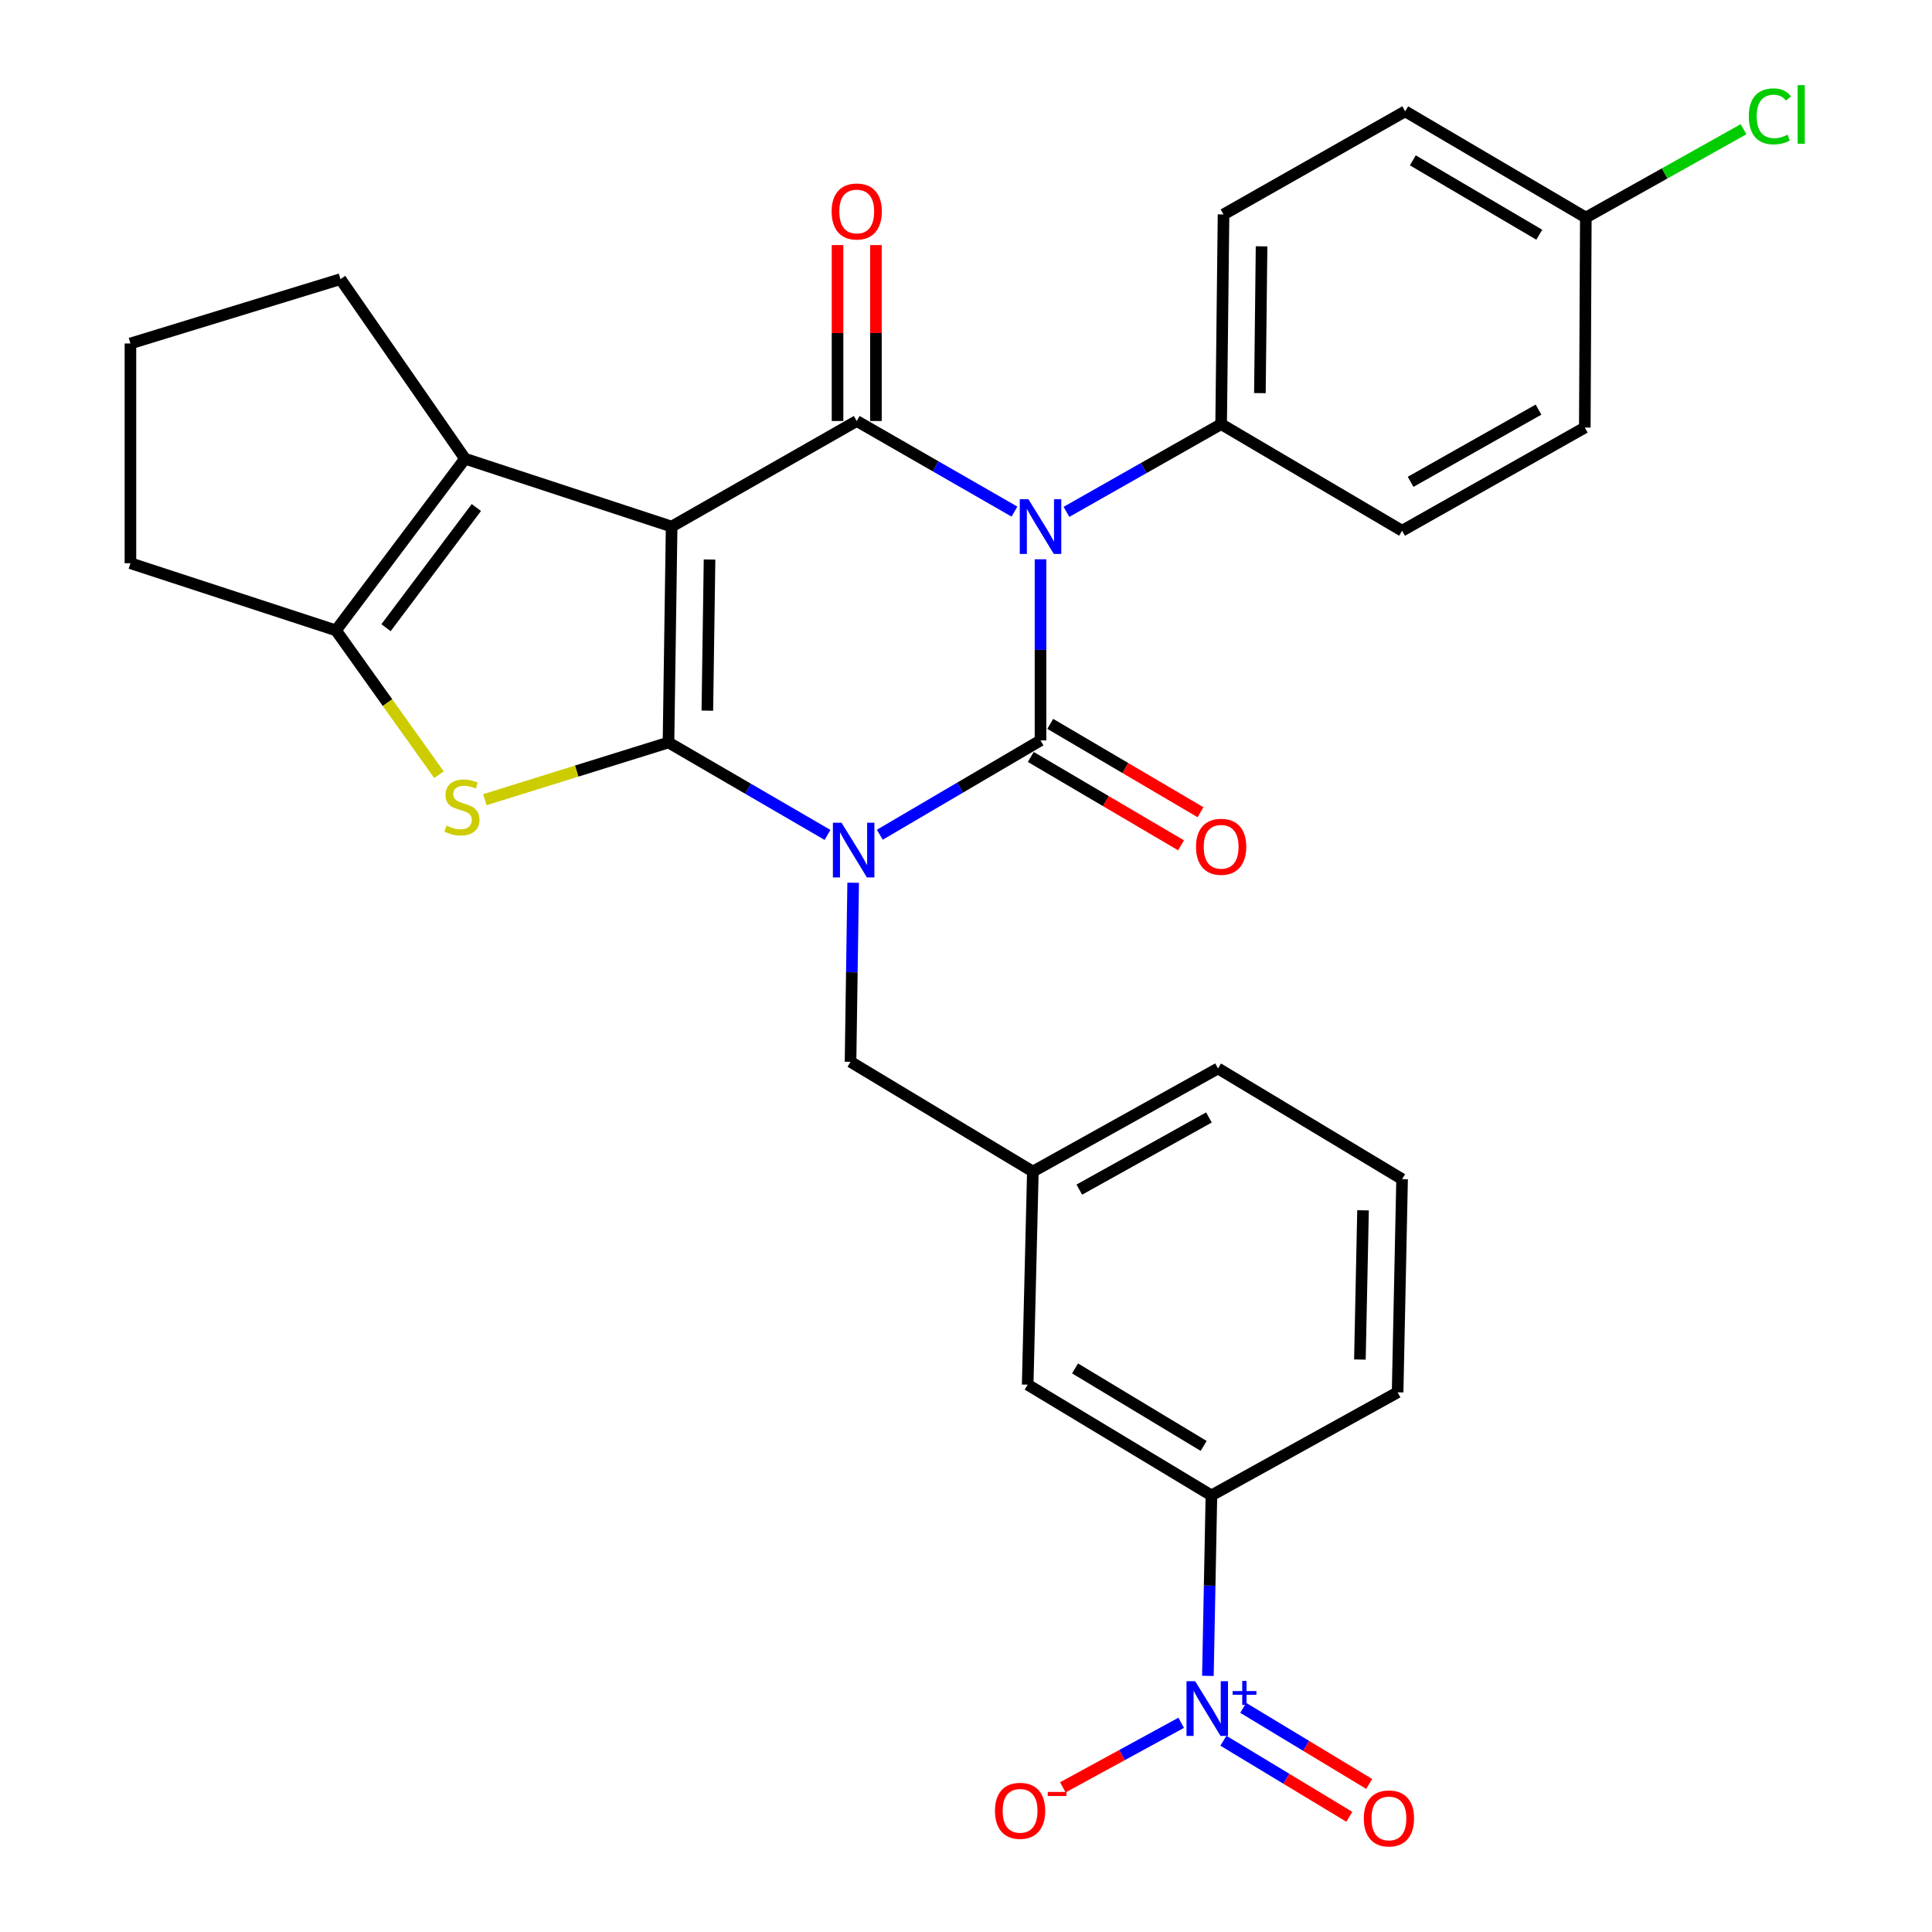 <?xml version='1.0' encoding='iso-8859-1'?>
<svg version='1.1' baseProfile='full'
              xmlns='http://www.w3.org/2000/svg'
                      xmlns:rdkit='http://www.rdkit.org/xml'
                      xmlns:xlink='http://www.w3.org/1999/xlink'
                  xml:space='preserve'
width='1000px' height='1000px' viewBox='0 0 1000 1000'>
<!-- END OF HEADER -->
<rect style='opacity:1.0;fill:#FFFFFF;stroke:none' width='1000' height='1000' x='0' y='0'> </rect>
<path class='bond-0' d='M 428.332,432.157 L 387.171,408.231' style='fill:none;fill-rule:evenodd;stroke:#0000FF;stroke-width:6px;stroke-linecap:butt;stroke-linejoin:miter;stroke-opacity:1' />
<path class='bond-0' d='M 387.171,408.231 L 346.011,384.306' style='fill:none;fill-rule:evenodd;stroke:#000000;stroke-width:6px;stroke-linecap:butt;stroke-linejoin:miter;stroke-opacity:1' />
<path class='bond-2' d='M 455.387,432.06 L 496.978,407.648' style='fill:none;fill-rule:evenodd;stroke:#0000FF;stroke-width:6px;stroke-linecap:butt;stroke-linejoin:miter;stroke-opacity:1' />
<path class='bond-2' d='M 496.978,407.648 L 538.569,383.235' style='fill:none;fill-rule:evenodd;stroke:#000000;stroke-width:6px;stroke-linecap:butt;stroke-linejoin:miter;stroke-opacity:1' />
<path class='bond-9' d='M 441.594,456.91 L 440.913,503.254' style='fill:none;fill-rule:evenodd;stroke:#0000FF;stroke-width:6px;stroke-linecap:butt;stroke-linejoin:miter;stroke-opacity:1' />
<path class='bond-9' d='M 440.913,503.254 L 440.231,549.597' style='fill:none;fill-rule:evenodd;stroke:#000000;stroke-width:6px;stroke-linecap:butt;stroke-linejoin:miter;stroke-opacity:1' />
<path class='bond-1' d='M 346.011,384.306 L 347.634,272.555' style='fill:none;fill-rule:evenodd;stroke:#000000;stroke-width:6px;stroke-linecap:butt;stroke-linejoin:miter;stroke-opacity:1' />
<path class='bond-1' d='M 366.123,367.832 L 367.259,289.606' style='fill:none;fill-rule:evenodd;stroke:#000000;stroke-width:6px;stroke-linecap:butt;stroke-linejoin:miter;stroke-opacity:1' />
<path class='bond-5' d='M 346.011,384.306 L 298.488,399.113' style='fill:none;fill-rule:evenodd;stroke:#000000;stroke-width:6px;stroke-linecap:butt;stroke-linejoin:miter;stroke-opacity:1' />
<path class='bond-5' d='M 298.488,399.113 L 250.964,413.921' style='fill:none;fill-rule:evenodd;stroke:#CCCC00;stroke-width:6px;stroke-linecap:butt;stroke-linejoin:miter;stroke-opacity:1' />
<path class='bond-6' d='M 347.634,272.555 L 240.696,237.428' style='fill:none;fill-rule:evenodd;stroke:#000000;stroke-width:6px;stroke-linecap:butt;stroke-linejoin:miter;stroke-opacity:1' />
<path class='bond-30' d='M 347.634,272.555 L 443.444,217.911' style='fill:none;fill-rule:evenodd;stroke:#000000;stroke-width:6px;stroke-linecap:butt;stroke-linejoin:miter;stroke-opacity:1' />
<path class='bond-3' d='M 538.569,383.235 L 538.569,336.359' style='fill:none;fill-rule:evenodd;stroke:#000000;stroke-width:6px;stroke-linecap:butt;stroke-linejoin:miter;stroke-opacity:1' />
<path class='bond-3' d='M 538.569,336.359 L 538.569,289.482' style='fill:none;fill-rule:evenodd;stroke:#0000FF;stroke-width:6px;stroke-linecap:butt;stroke-linejoin:miter;stroke-opacity:1' />
<path class='bond-12' d='M 533.533,391.799 L 572.423,414.668' style='fill:none;fill-rule:evenodd;stroke:#000000;stroke-width:6px;stroke-linecap:butt;stroke-linejoin:miter;stroke-opacity:1' />
<path class='bond-12' d='M 572.423,414.668 L 611.313,437.536' style='fill:none;fill-rule:evenodd;stroke:#FF0000;stroke-width:6px;stroke-linecap:butt;stroke-linejoin:miter;stroke-opacity:1' />
<path class='bond-12' d='M 543.605,374.671 L 582.495,397.539' style='fill:none;fill-rule:evenodd;stroke:#000000;stroke-width:6px;stroke-linecap:butt;stroke-linejoin:miter;stroke-opacity:1' />
<path class='bond-12' d='M 582.495,397.539 L 621.385,420.408' style='fill:none;fill-rule:evenodd;stroke:#FF0000;stroke-width:6px;stroke-linecap:butt;stroke-linejoin:miter;stroke-opacity:1' />
<path class='bond-4' d='M 525.087,264.81 L 484.265,241.361' style='fill:none;fill-rule:evenodd;stroke:#0000FF;stroke-width:6px;stroke-linecap:butt;stroke-linejoin:miter;stroke-opacity:1' />
<path class='bond-4' d='M 484.265,241.361 L 443.444,217.911' style='fill:none;fill-rule:evenodd;stroke:#000000;stroke-width:6px;stroke-linecap:butt;stroke-linejoin:miter;stroke-opacity:1' />
<path class='bond-10' d='M 551.996,264.94 L 592.028,242.237' style='fill:none;fill-rule:evenodd;stroke:#0000FF;stroke-width:6px;stroke-linecap:butt;stroke-linejoin:miter;stroke-opacity:1' />
<path class='bond-10' d='M 592.028,242.237 L 632.061,219.534' style='fill:none;fill-rule:evenodd;stroke:#000000;stroke-width:6px;stroke-linecap:butt;stroke-linejoin:miter;stroke-opacity:1' />
<path class='bond-13' d='M 453.379,217.911 L 453.379,172.384' style='fill:none;fill-rule:evenodd;stroke:#000000;stroke-width:6px;stroke-linecap:butt;stroke-linejoin:miter;stroke-opacity:1' />
<path class='bond-13' d='M 453.379,172.384 L 453.379,126.857' style='fill:none;fill-rule:evenodd;stroke:#FF0000;stroke-width:6px;stroke-linecap:butt;stroke-linejoin:miter;stroke-opacity:1' />
<path class='bond-13' d='M 433.508,217.911 L 433.508,172.384' style='fill:none;fill-rule:evenodd;stroke:#000000;stroke-width:6px;stroke-linecap:butt;stroke-linejoin:miter;stroke-opacity:1' />
<path class='bond-13' d='M 433.508,172.384 L 433.508,126.857' style='fill:none;fill-rule:evenodd;stroke:#FF0000;stroke-width:6px;stroke-linecap:butt;stroke-linejoin:miter;stroke-opacity:1' />
<path class='bond-7' d='M 227.199,400.969 L 200.548,363.626' style='fill:none;fill-rule:evenodd;stroke:#CCCC00;stroke-width:6px;stroke-linecap:butt;stroke-linejoin:miter;stroke-opacity:1' />
<path class='bond-7' d='M 200.548,363.626 L 173.898,326.283' style='fill:none;fill-rule:evenodd;stroke:#000000;stroke-width:6px;stroke-linecap:butt;stroke-linejoin:miter;stroke-opacity:1' />
<path class='bond-20' d='M 240.696,237.428 L 176.227,144.489' style='fill:none;fill-rule:evenodd;stroke:#000000;stroke-width:6px;stroke-linecap:butt;stroke-linejoin:miter;stroke-opacity:1' />
<path class='bond-31' d='M 240.696,237.428 L 173.898,326.283' style='fill:none;fill-rule:evenodd;stroke:#000000;stroke-width:6px;stroke-linecap:butt;stroke-linejoin:miter;stroke-opacity:1' />
<path class='bond-31' d='M 246.559,262.697 L 199.8,324.896' style='fill:none;fill-rule:evenodd;stroke:#000000;stroke-width:6px;stroke-linecap:butt;stroke-linejoin:miter;stroke-opacity:1' />
<path class='bond-22' d='M 173.898,326.283 L 67.512,291.521' style='fill:none;fill-rule:evenodd;stroke:#000000;stroke-width:6px;stroke-linecap:butt;stroke-linejoin:miter;stroke-opacity:1' />
<path class='bond-8' d='M 625.204,867.433 L 626.116,820.73' style='fill:none;fill-rule:evenodd;stroke:#0000FF;stroke-width:6px;stroke-linecap:butt;stroke-linejoin:miter;stroke-opacity:1' />
<path class='bond-8' d='M 626.116,820.73 L 627.027,774.026' style='fill:none;fill-rule:evenodd;stroke:#000000;stroke-width:6px;stroke-linecap:butt;stroke-linejoin:miter;stroke-opacity:1' />
<path class='bond-14' d='M 611.375,891.715 L 580.75,908.42' style='fill:none;fill-rule:evenodd;stroke:#0000FF;stroke-width:6px;stroke-linecap:butt;stroke-linejoin:miter;stroke-opacity:1' />
<path class='bond-14' d='M 580.75,908.42 L 550.125,925.125' style='fill:none;fill-rule:evenodd;stroke:#FF0000;stroke-width:6px;stroke-linecap:butt;stroke-linejoin:miter;stroke-opacity:1' />
<path class='bond-15' d='M 633.224,901.001 L 665.821,920.687' style='fill:none;fill-rule:evenodd;stroke:#0000FF;stroke-width:6px;stroke-linecap:butt;stroke-linejoin:miter;stroke-opacity:1' />
<path class='bond-15' d='M 665.821,920.687 L 698.418,940.372' style='fill:none;fill-rule:evenodd;stroke:#FF0000;stroke-width:6px;stroke-linecap:butt;stroke-linejoin:miter;stroke-opacity:1' />
<path class='bond-15' d='M 643.496,883.992 L 676.093,903.677' style='fill:none;fill-rule:evenodd;stroke:#0000FF;stroke-width:6px;stroke-linecap:butt;stroke-linejoin:miter;stroke-opacity:1' />
<path class='bond-15' d='M 676.093,903.677 L 708.69,923.362' style='fill:none;fill-rule:evenodd;stroke:#FF0000;stroke-width:6px;stroke-linecap:butt;stroke-linejoin:miter;stroke-opacity:1' />
<path class='bond-17' d='M 440.231,549.597 L 534.606,606.394' style='fill:none;fill-rule:evenodd;stroke:#000000;stroke-width:6px;stroke-linecap:butt;stroke-linejoin:miter;stroke-opacity:1' />
<path class='bond-18' d='M 632.061,219.534 L 633.297,110.995' style='fill:none;fill-rule:evenodd;stroke:#000000;stroke-width:6px;stroke-linecap:butt;stroke-linejoin:miter;stroke-opacity:1' />
<path class='bond-18' d='M 652.116,203.479 L 652.981,127.502' style='fill:none;fill-rule:evenodd;stroke:#000000;stroke-width:6px;stroke-linecap:butt;stroke-linejoin:miter;stroke-opacity:1' />
<path class='bond-19' d='M 632.061,219.534 L 725.718,274.708' style='fill:none;fill-rule:evenodd;stroke:#000000;stroke-width:6px;stroke-linecap:butt;stroke-linejoin:miter;stroke-opacity:1' />
<path class='bond-11' d='M 627.027,774.026 L 531.923,716.71' style='fill:none;fill-rule:evenodd;stroke:#000000;stroke-width:6px;stroke-linecap:butt;stroke-linejoin:miter;stroke-opacity:1' />
<path class='bond-11' d='M 623.018,748.409 L 556.446,708.288' style='fill:none;fill-rule:evenodd;stroke:#000000;stroke-width:6px;stroke-linecap:butt;stroke-linejoin:miter;stroke-opacity:1' />
<path class='bond-32' d='M 627.027,774.026 L 723.4,720.662' style='fill:none;fill-rule:evenodd;stroke:#000000;stroke-width:6px;stroke-linecap:butt;stroke-linejoin:miter;stroke-opacity:1' />
<path class='bond-16' d='M 531.923,716.71 L 534.606,606.394' style='fill:none;fill-rule:evenodd;stroke:#000000;stroke-width:6px;stroke-linecap:butt;stroke-linejoin:miter;stroke-opacity:1' />
<path class='bond-29' d='M 534.606,606.394 L 630.449,553.03' style='fill:none;fill-rule:evenodd;stroke:#000000;stroke-width:6px;stroke-linecap:butt;stroke-linejoin:miter;stroke-opacity:1' />
<path class='bond-29' d='M 558.649,615.751 L 625.739,578.396' style='fill:none;fill-rule:evenodd;stroke:#000000;stroke-width:6px;stroke-linecap:butt;stroke-linejoin:miter;stroke-opacity:1' />
<path class='bond-23' d='M 633.297,110.995 L 727.33,57.62' style='fill:none;fill-rule:evenodd;stroke:#000000;stroke-width:6px;stroke-linecap:butt;stroke-linejoin:miter;stroke-opacity:1' />
<path class='bond-24' d='M 725.718,274.708 L 820.292,221.311' style='fill:none;fill-rule:evenodd;stroke:#000000;stroke-width:6px;stroke-linecap:butt;stroke-linejoin:miter;stroke-opacity:1' />
<path class='bond-24' d='M 730.135,249.395 L 796.336,212.017' style='fill:none;fill-rule:evenodd;stroke:#000000;stroke-width:6px;stroke-linecap:butt;stroke-linejoin:miter;stroke-opacity:1' />
<path class='bond-34' d='M 176.227,144.489 L 67.512,177.783' style='fill:none;fill-rule:evenodd;stroke:#000000;stroke-width:6px;stroke-linecap:butt;stroke-linejoin:miter;stroke-opacity:1' />
<path class='bond-21' d='M 820.821,112.607 L 820.292,221.311' style='fill:none;fill-rule:evenodd;stroke:#000000;stroke-width:6px;stroke-linecap:butt;stroke-linejoin:miter;stroke-opacity:1' />
<path class='bond-25' d='M 820.821,112.607 L 861.636,89.748' style='fill:none;fill-rule:evenodd;stroke:#000000;stroke-width:6px;stroke-linecap:butt;stroke-linejoin:miter;stroke-opacity:1' />
<path class='bond-25' d='M 861.636,89.748 L 902.451,66.888' style='fill:none;fill-rule:evenodd;stroke:#00CC00;stroke-width:6px;stroke-linecap:butt;stroke-linejoin:miter;stroke-opacity:1' />
<path class='bond-33' d='M 820.821,112.607 L 727.33,57.62' style='fill:none;fill-rule:evenodd;stroke:#000000;stroke-width:6px;stroke-linecap:butt;stroke-linejoin:miter;stroke-opacity:1' />
<path class='bond-33' d='M 796.724,121.487 L 731.28,82.996' style='fill:none;fill-rule:evenodd;stroke:#000000;stroke-width:6px;stroke-linecap:butt;stroke-linejoin:miter;stroke-opacity:1' />
<path class='bond-27' d='M 67.512,291.521 L 67.512,177.783' style='fill:none;fill-rule:evenodd;stroke:#000000;stroke-width:6px;stroke-linecap:butt;stroke-linejoin:miter;stroke-opacity:1' />
<path class='bond-26' d='M 723.4,720.662 L 725.718,610.324' style='fill:none;fill-rule:evenodd;stroke:#000000;stroke-width:6px;stroke-linecap:butt;stroke-linejoin:miter;stroke-opacity:1' />
<path class='bond-26' d='M 703.881,703.694 L 705.504,626.457' style='fill:none;fill-rule:evenodd;stroke:#000000;stroke-width:6px;stroke-linecap:butt;stroke-linejoin:miter;stroke-opacity:1' />
<path class='bond-28' d='M 725.718,610.324 L 630.449,553.03' style='fill:none;fill-rule:evenodd;stroke:#000000;stroke-width:6px;stroke-linecap:butt;stroke-linejoin:miter;stroke-opacity:1' />
<path  class='atom-0' d='M 435.583 425.85
L 444.863 440.85
Q 445.783 442.33, 447.263 445.01
Q 448.743 447.69, 448.823 447.85
L 448.823 425.85
L 452.583 425.85
L 452.583 454.17
L 448.703 454.17
L 438.743 437.77
Q 437.583 435.85, 436.343 433.65
Q 435.143 431.45, 434.783 430.77
L 434.783 454.17
L 431.103 454.17
L 431.103 425.85
L 435.583 425.85
' fill='#0000FF'/>
<path  class='atom-4' d='M 532.309 258.395
L 541.589 273.395
Q 542.509 274.875, 543.989 277.555
Q 545.469 280.235, 545.549 280.395
L 545.549 258.395
L 549.309 258.395
L 549.309 286.715
L 545.429 286.715
L 535.469 270.315
Q 534.309 268.395, 533.069 266.195
Q 531.869 263.995, 531.509 263.315
L 531.509 286.715
L 527.829 286.715
L 527.829 258.395
L 532.309 258.395
' fill='#0000FF'/>
<path  class='atom-6' d='M 231.084 427.342
Q 231.404 427.462, 232.724 428.022
Q 234.044 428.582, 235.484 428.942
Q 236.964 429.262, 238.404 429.262
Q 241.084 429.262, 242.644 427.982
Q 244.204 426.662, 244.204 424.382
Q 244.204 422.822, 243.404 421.862
Q 242.644 420.902, 241.444 420.382
Q 240.244 419.862, 238.244 419.262
Q 235.724 418.502, 234.204 417.782
Q 232.724 417.062, 231.644 415.542
Q 230.604 414.022, 230.604 411.462
Q 230.604 407.902, 233.004 405.702
Q 235.444 403.502, 240.244 403.502
Q 243.524 403.502, 247.244 405.062
L 246.324 408.142
Q 242.924 406.742, 240.364 406.742
Q 237.604 406.742, 236.084 407.902
Q 234.564 409.022, 234.604 410.982
Q 234.604 412.502, 235.364 413.422
Q 236.164 414.342, 237.284 414.862
Q 238.444 415.382, 240.364 415.982
Q 242.924 416.782, 244.444 417.582
Q 245.964 418.382, 247.044 420.022
Q 248.164 421.622, 248.164 424.382
Q 248.164 428.302, 245.524 430.422
Q 242.924 432.502, 238.564 432.502
Q 236.044 432.502, 234.124 431.942
Q 232.244 431.422, 230.004 430.502
L 231.084 427.342
' fill='#CCCC00'/>
<path  class='atom-9' d='M 618.614 870.192
L 627.894 885.192
Q 628.814 886.672, 630.294 889.352
Q 631.774 892.032, 631.854 892.192
L 631.854 870.192
L 635.614 870.192
L 635.614 898.512
L 631.734 898.512
L 621.774 882.112
Q 620.614 880.192, 619.374 877.992
Q 618.174 875.792, 617.814 875.112
L 617.814 898.512
L 614.134 898.512
L 614.134 870.192
L 618.614 870.192
' fill='#0000FF'/>
<path  class='atom-9' d='M 637.99 875.297
L 642.98 875.297
L 642.98 870.043
L 645.197 870.043
L 645.197 875.297
L 650.319 875.297
L 650.319 877.198
L 645.197 877.198
L 645.197 882.478
L 642.98 882.478
L 642.98 877.198
L 637.99 877.198
L 637.99 875.297
' fill='#0000FF'/>
<path  class='atom-13' d='M 619.061 438.291
Q 619.061 431.491, 622.421 427.691
Q 625.781 423.891, 632.061 423.891
Q 638.341 423.891, 641.701 427.691
Q 645.061 431.491, 645.061 438.291
Q 645.061 445.171, 641.661 449.091
Q 638.261 452.971, 632.061 452.971
Q 625.821 452.971, 622.421 449.091
Q 619.061 445.211, 619.061 438.291
M 632.061 449.771
Q 636.381 449.771, 638.701 446.891
Q 641.061 443.971, 641.061 438.291
Q 641.061 432.731, 638.701 429.931
Q 636.381 427.091, 632.061 427.091
Q 627.741 427.091, 625.381 429.891
Q 623.061 432.691, 623.061 438.291
Q 623.061 444.011, 625.381 446.891
Q 627.741 449.771, 632.061 449.771
' fill='#FF0000'/>
<path  class='atom-14' d='M 430.444 109.464
Q 430.444 102.664, 433.804 98.864
Q 437.164 95.064, 443.444 95.064
Q 449.724 95.064, 453.084 98.864
Q 456.444 102.664, 456.444 109.464
Q 456.444 116.344, 453.044 120.264
Q 449.644 124.144, 443.444 124.144
Q 437.204 124.144, 433.804 120.264
Q 430.444 116.384, 430.444 109.464
M 443.444 120.944
Q 447.764 120.944, 450.084 118.064
Q 452.444 115.144, 452.444 109.464
Q 452.444 103.904, 450.084 101.104
Q 447.764 98.264, 443.444 98.264
Q 439.124 98.264, 436.764 101.064
Q 434.444 103.864, 434.444 109.464
Q 434.444 115.184, 436.764 118.064
Q 439.124 120.944, 443.444 120.944
' fill='#FF0000'/>
<path  class='atom-15' d='M 514.993 937.277
Q 514.993 930.477, 518.353 926.677
Q 521.713 922.877, 527.993 922.877
Q 534.273 922.877, 537.633 926.677
Q 540.993 930.477, 540.993 937.277
Q 540.993 944.157, 537.593 948.077
Q 534.193 951.957, 527.993 951.957
Q 521.753 951.957, 518.353 948.077
Q 514.993 944.197, 514.993 937.277
M 527.993 948.757
Q 532.313 948.757, 534.633 945.877
Q 536.993 942.957, 536.993 937.277
Q 536.993 931.717, 534.633 928.917
Q 532.313 926.077, 527.993 926.077
Q 523.673 926.077, 521.313 928.877
Q 518.993 931.677, 518.993 937.277
Q 518.993 942.997, 521.313 945.877
Q 523.673 948.757, 527.993 948.757
' fill='#FF0000'/>
<path  class='atom-15' d='M 542.313 927.5
L 552.002 927.5
L 552.002 929.612
L 542.313 929.612
L 542.313 927.5
' fill='#FF0000'/>
<path  class='atom-16' d='M 705.907 941.218
Q 705.907 934.418, 709.267 930.618
Q 712.627 926.818, 718.907 926.818
Q 725.187 926.818, 728.547 930.618
Q 731.907 934.418, 731.907 941.218
Q 731.907 948.098, 728.507 952.018
Q 725.107 955.898, 718.907 955.898
Q 712.667 955.898, 709.267 952.018
Q 705.907 948.138, 705.907 941.218
M 718.907 952.698
Q 723.227 952.698, 725.547 949.818
Q 727.907 946.898, 727.907 941.218
Q 727.907 935.658, 725.547 932.858
Q 723.227 930.018, 718.907 930.018
Q 714.587 930.018, 712.227 932.818
Q 709.907 935.618, 709.907 941.218
Q 709.907 946.938, 712.227 949.818
Q 714.587 952.698, 718.907 952.698
' fill='#FF0000'/>
<path  class='atom-26' d='M 905.181 60.223
Q 905.181 53.183, 908.461 49.503
Q 911.781 45.783, 918.061 45.783
Q 923.901 45.783, 927.021 49.903
L 924.381 52.063
Q 922.101 49.063, 918.061 49.063
Q 913.781 49.063, 911.501 51.943
Q 909.261 54.783, 909.261 60.223
Q 909.261 65.823, 911.581 68.703
Q 913.941 71.583, 918.501 71.583
Q 921.621 71.583, 925.261 69.703
L 926.381 72.703
Q 924.901 73.663, 922.661 74.223
Q 920.421 74.783, 917.941 74.783
Q 911.781 74.783, 908.461 71.023
Q 905.181 67.263, 905.181 60.223
' fill='#00CC00'/>
<path  class='atom-26' d='M 930.461 44.063
L 934.141 44.063
L 934.141 74.423
L 930.461 74.423
L 930.461 44.063
' fill='#00CC00'/>
</svg>
